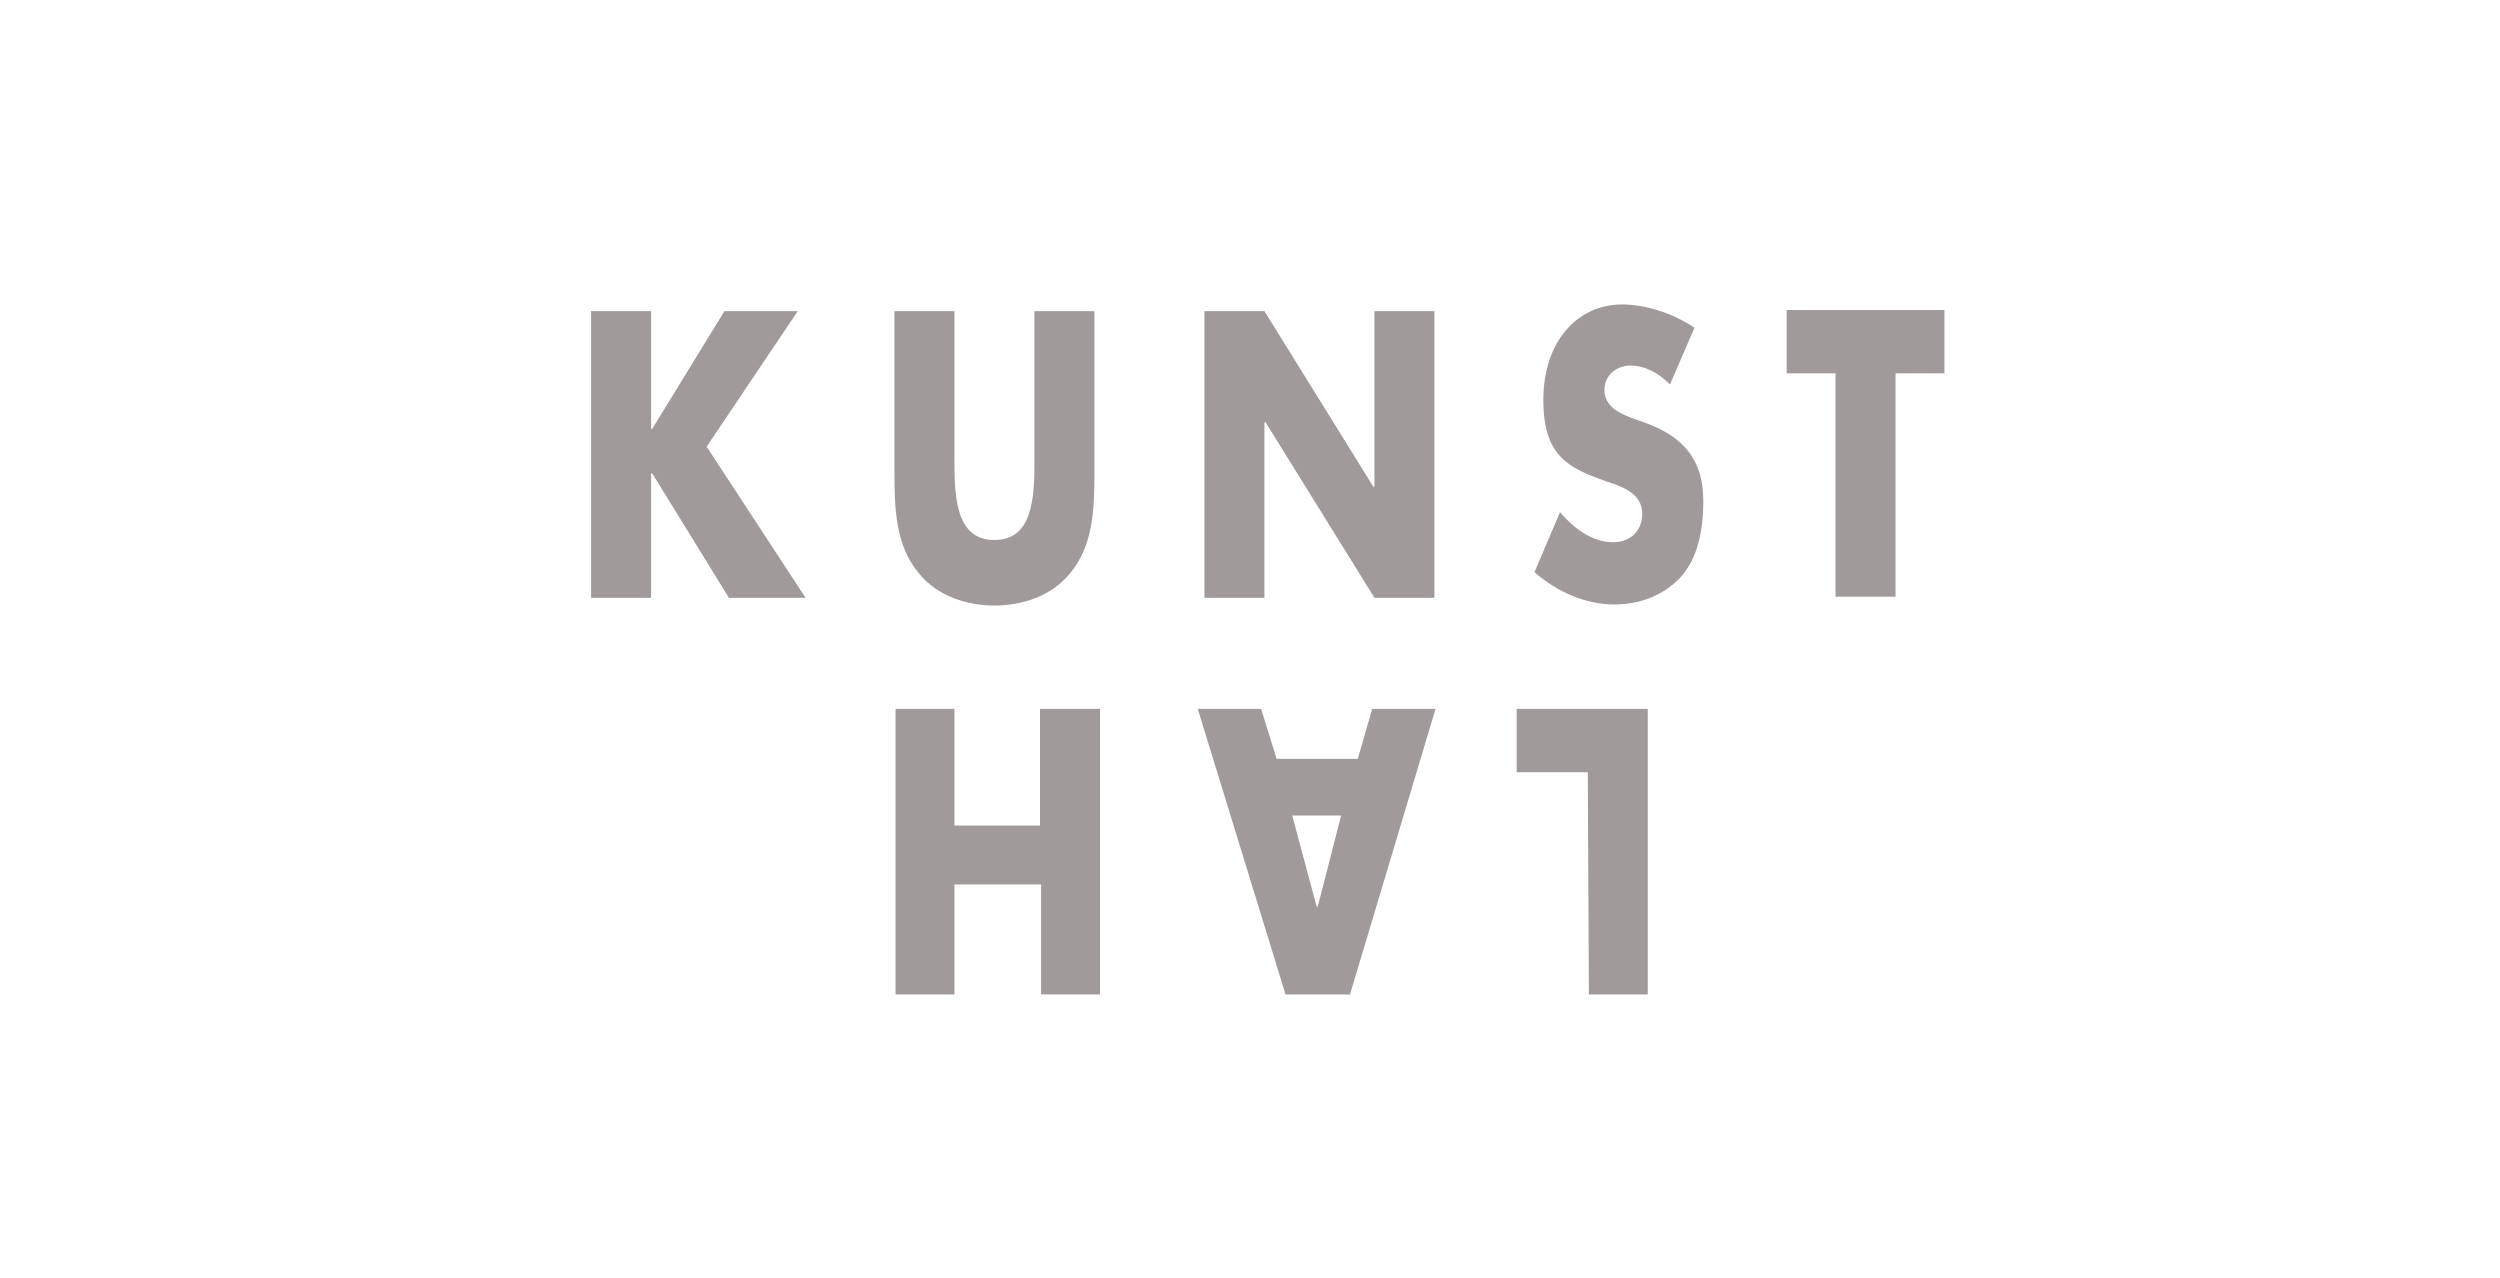 <svg width="225" height="115" viewBox="0 0 225 115" fill="none" xmlns="http://www.w3.org/2000/svg">
<g opacity="0.8">
<path d="M65.199 28H71.799L63.599 40.2L72.499 53.8H65.599L58.699 42.6H58.599V53.8H53.199V28H58.599V38.6H58.699L65.199 28Z" fill="#888181"/>
<path d="M98.5 28V42.5C98.5 45.8 98.4 49.1 96.3 51.6C94.6 53.7 91.9 54.5 89.5 54.5C87.1 54.5 84.4 53.7 82.7 51.6C80.6 49.1 80.5 45.8 80.5 42.5V28H85.9V41.6C85.9 44.9 86.1 48.6 89.5 48.6C92.9 48.6 93.1 44.9 93.1 41.6V28H98.5Z" fill="#888181"/>
<path d="M108.398 28H113.798L123.598 43.8H123.698V28H129.098V53.8H123.698L113.898 38H113.798V53.8H108.398V28Z" fill="#888181"/>
<path d="M150.3 34.6C149.3 33.6 148.1 32.9 146.7 32.9C145.7 32.9 144.4 33.6 144.4 35.1C144.4 36.6 145.8 37.2 146.8 37.6L148.2 38.1C151.1 39.2 153.3 41 153.3 45.1C153.3 47.7 152.8 50.3 151.2 52C149.6 53.7 147.4 54.4 145.3 54.4C142.7 54.4 140.2 53.3 138.1 51.5L140.4 46.1C141.7 47.6 143.3 48.8 145.2 48.8C146.5 48.8 147.8 48 147.8 46.2C147.8 44.3 145.7 43.7 144.5 43.3C141.1 42.1 138.9 41 138.9 36C138.9 30.8 141.9 27.4 146 27.4C148.1 27.4 150.6 28.2 152.5 29.5L150.3 34.6Z" fill="#888181"/>
<path d="M170.599 53.7H165.199V33.6H160.799V27.9H174.999V33.6H170.599V53.7Z" fill="#888181"/>
<path d="M142.9 69.5H136.5V63.8H148.3V89.5H143L142.9 69.5Z" fill="#888181"/>
<path d="M85.9 79.6V89.5H80.6V63.8H85.9V74.3H93.6V63.8H99V89.5H93.7V79.6H85.9Z" fill="#888181"/>
<path d="M122.199 68.3L123.499 63.8H129.199L121.499 89.5H115.699L107.799 63.8H113.499L114.899 68.3H122.199ZM120.699 73.4H116.299L118.499 81.6H118.599L120.699 73.4Z" fill="#888181"/>
</g>
</svg>
